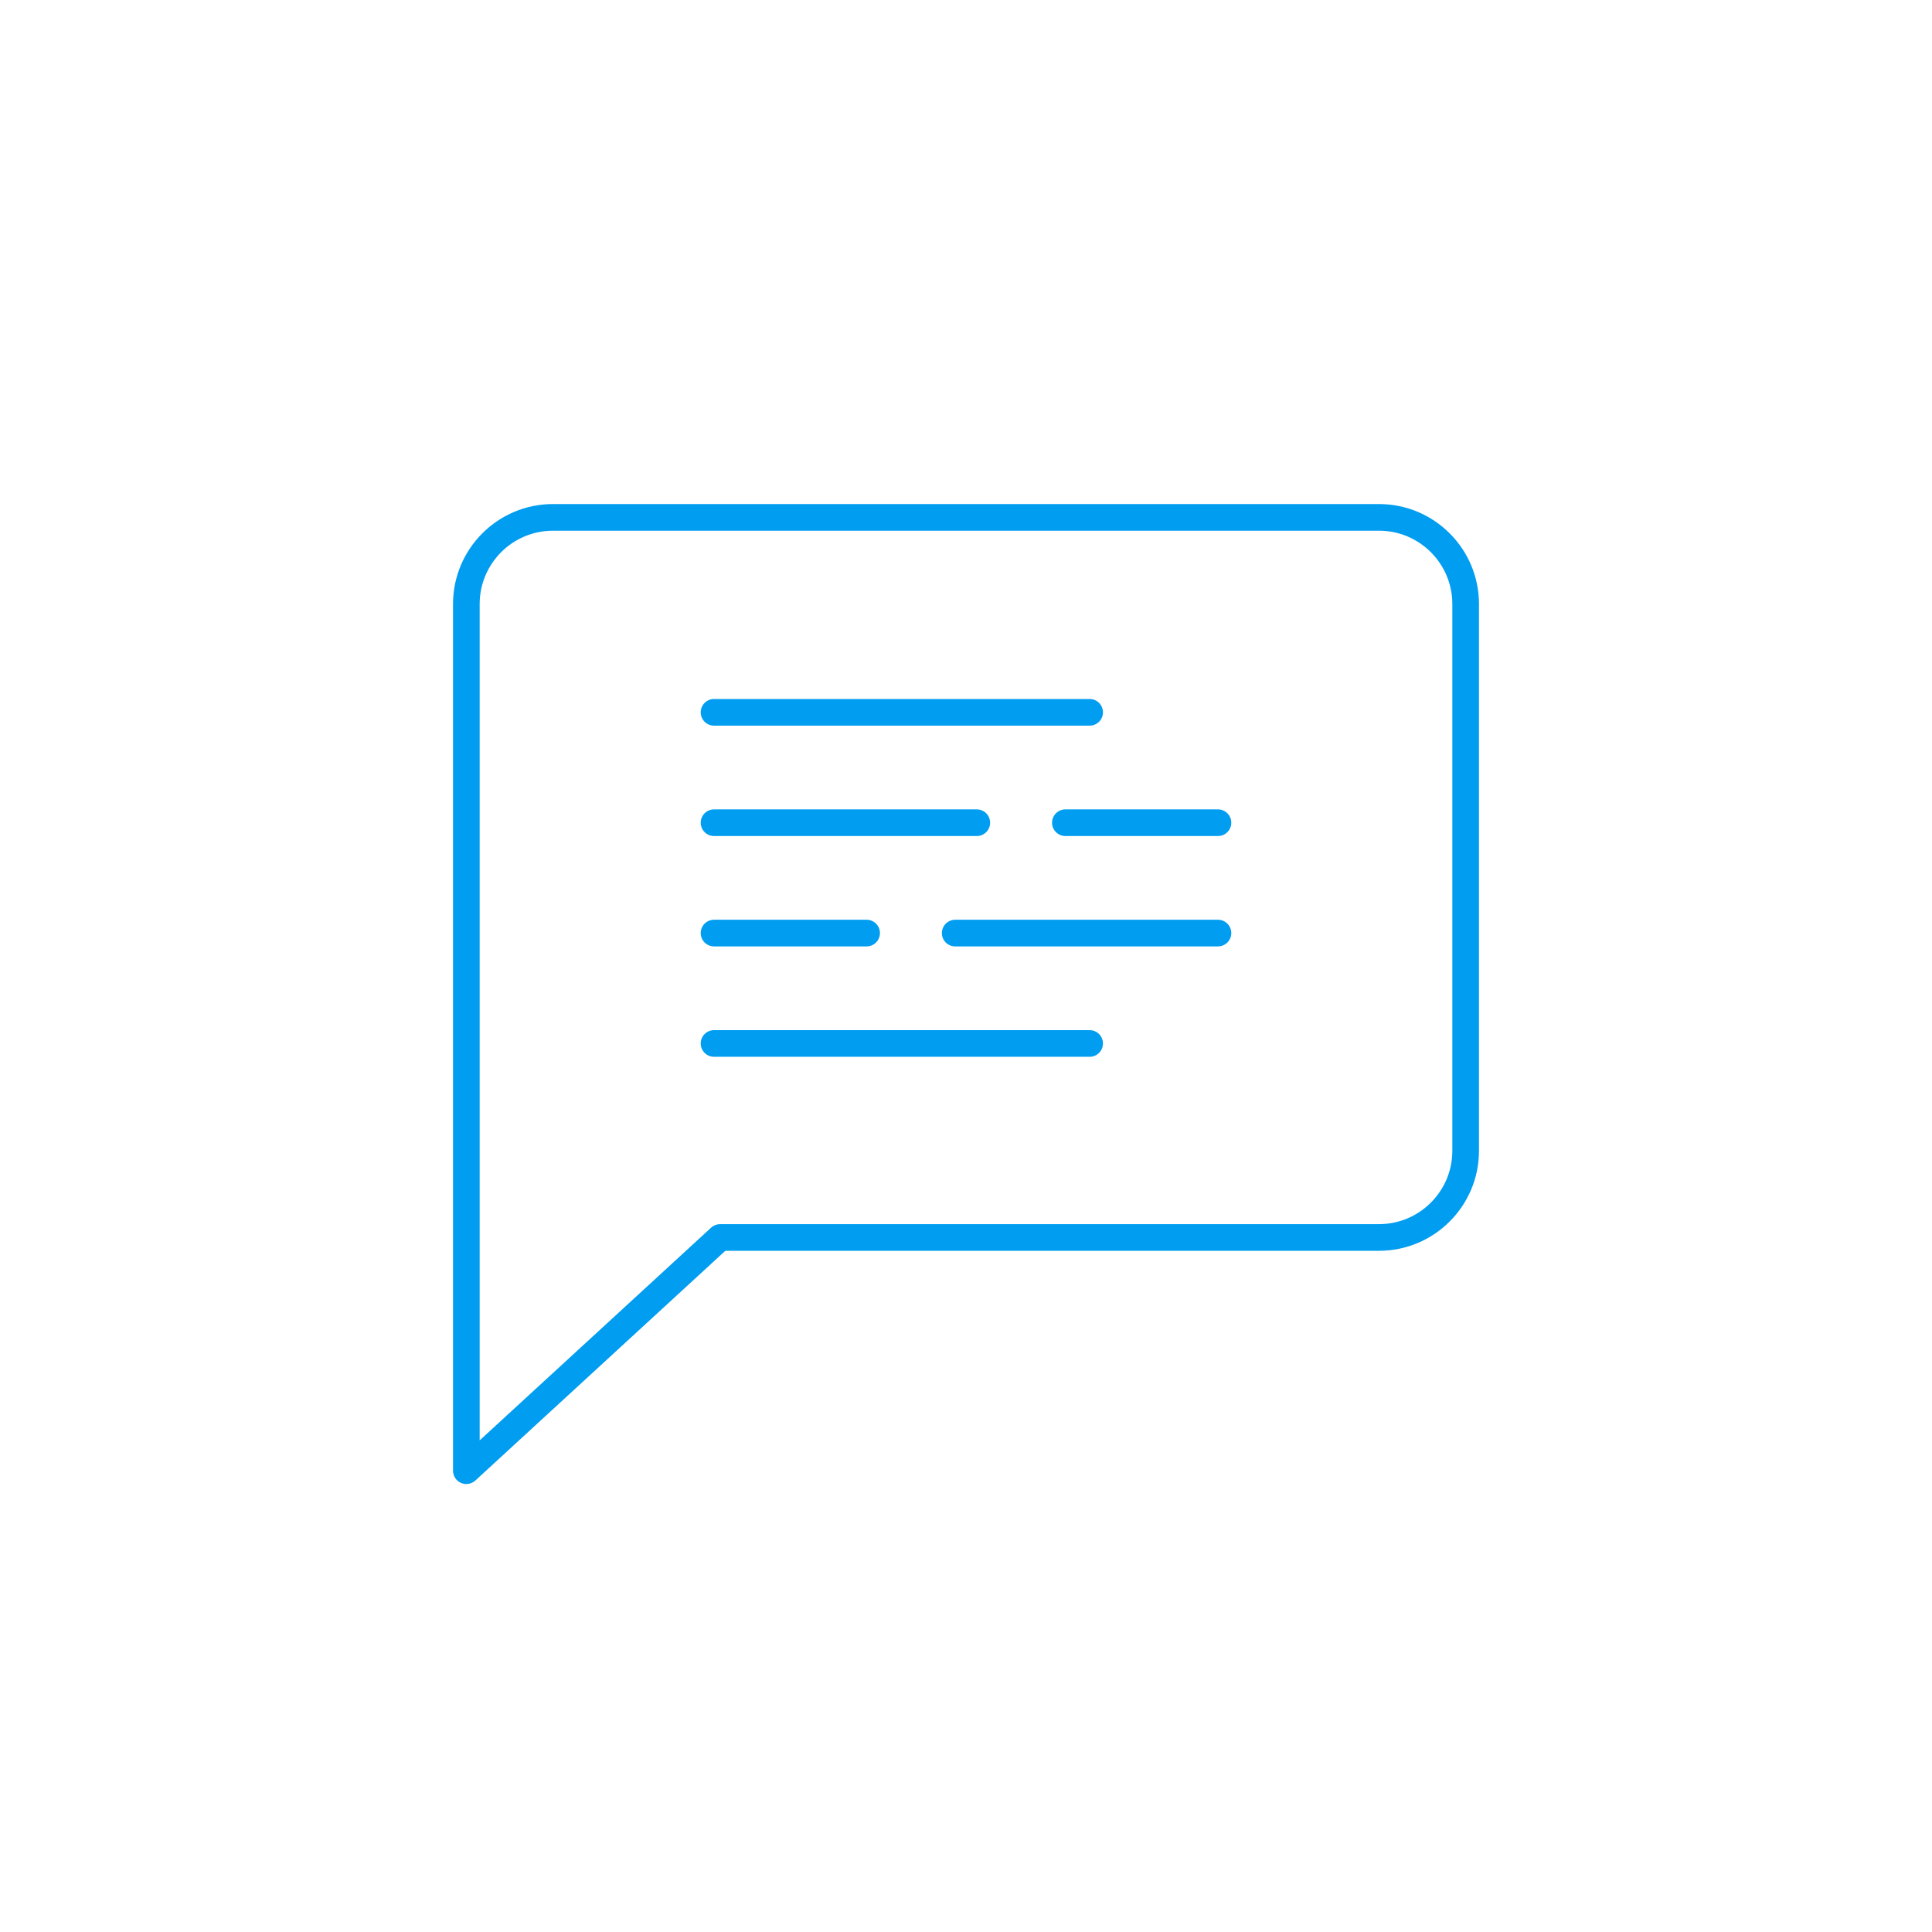 <?xml version="1.0" encoding="UTF-8"?> <svg xmlns="http://www.w3.org/2000/svg" id="pictograms" viewBox="0 0 145 145"><defs><style> .cls-1 { fill: #009df0; } </style></defs><path class="cls-1" d="m103.5,37.83h-62c-4.136,0-7.5,3.364-7.5,7.5v65.049c0,.397.234.756.598.916.13.057.267.084.402.084.246,0,.488-.091.677-.264l18.76-17.241h49.063c4.136,0,7.5-3.364,7.5-7.5v-41.044c0-4.136-3.364-7.5-7.5-7.5Zm5.5,48.544c0,3.033-2.468,5.5-5.5,5.5h-49.453c-.251,0-.492.094-.677.264l-17.37,15.964v-62.772c0-3.033,2.468-5.5,5.5-5.5h62c3.032,0,5.5,2.467,5.5,5.5v41.044Z"></path><path class="cls-1" d="m53.59,54.461h28.189c.553,0,1-.448,1-1s-.447-1-1-1h-28.189c-.553,0-1,.448-1,1s.447,1,1,1Z"></path><path class="cls-1" d="m81.779,77.314h-28.189c-.553,0-1,.447-1,1s.447,1,1,1h28.189c.553,0,1-.447,1-1s-.447-1-1-1Z"></path><path class="cls-1" d="m91.41,60.746h-11.451c-.553,0-1,.448-1,1s.447,1,1,1h11.451c.553,0,1-.448,1-1s-.447-1-1-1Z"></path><path class="cls-1" d="m53.59,62.746h19.72c.553,0,1-.448,1-1s-.447-1-1-1h-19.72c-.553,0-1,.448-1,1s.447,1,1,1Z"></path><path class="cls-1" d="m53.59,71.029h11.451c.553,0,1-.448,1-1s-.447-1-1-1h-11.451c-.553,0-1,.448-1,1s.447,1,1,1Z"></path><path class="cls-1" d="m91.41,69.029h-19.72c-.553,0-1,.448-1,1s.447,1,1,1h19.72c.553,0,1-.448,1-1s-.447-1-1-1Z"></path></svg> 